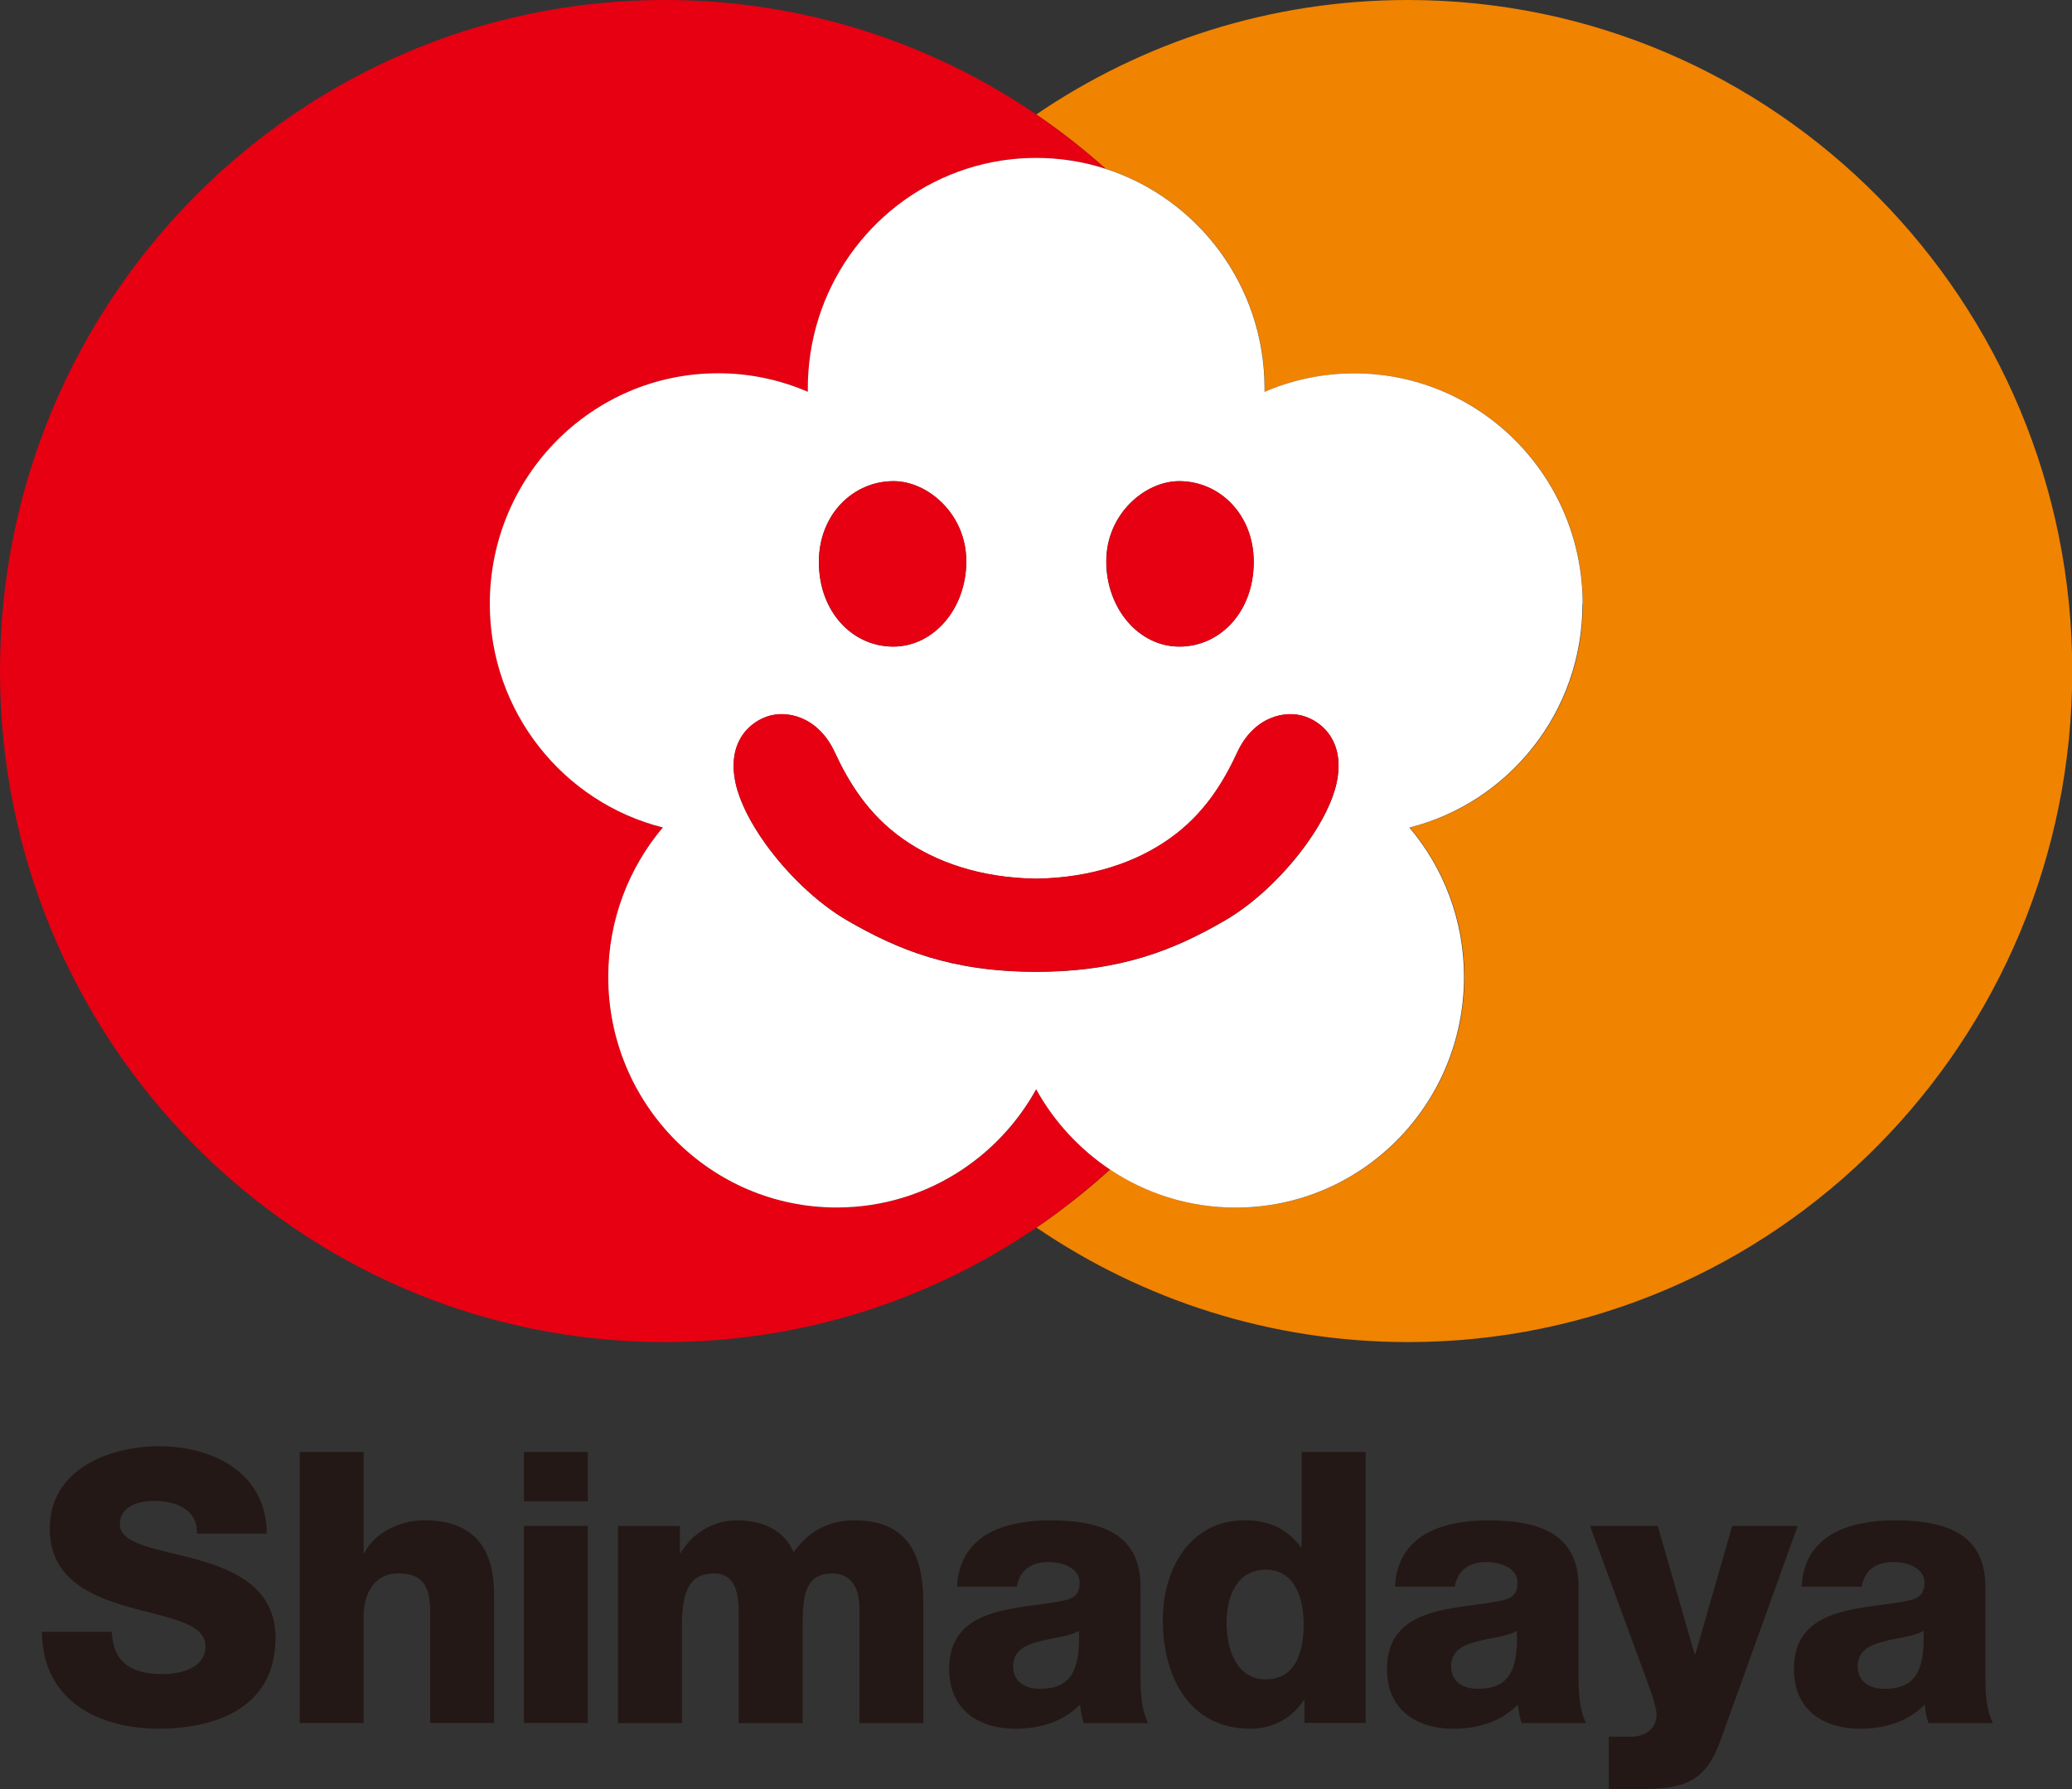 <svg width="66" height="57" viewBox="0 0 66 57" fill="none" xmlns="http://www.w3.org/2000/svg">
<rect x="0" y="0" width="66" height="57" fill="#333333" stroke="none"/>
<g clip-path="url(#clip0_7483_61684)">
<path d="M3.559 51.995C3.61 53.009 4.232 53.337 5.179 53.337C5.849 53.337 6.546 53.095 6.546 52.454C6.546 51.692 5.324 51.546 4.09 51.195C2.868 50.844 1.585 50.286 1.585 48.702C1.585 46.815 3.468 46.078 5.072 46.078C6.774 46.078 8.485 46.913 8.498 48.861H6.272C6.306 48.074 5.577 47.819 4.895 47.819C4.415 47.819 3.818 47.988 3.818 48.559C3.818 49.225 5.05 49.343 6.297 49.693C7.532 50.044 8.776 50.624 8.776 52.183C8.776 54.374 6.932 55.075 5.05 55.075C3.168 55.075 1.349 54.205 1.336 51.989H3.562L3.559 51.995Z" fill="#231815"/>
<path d="M9.547 46.258H11.584V49.475H11.609C11.922 48.834 12.758 48.435 13.501 48.435C15.575 48.435 15.739 49.959 15.739 50.868V54.894H13.703V51.859C13.703 51.002 13.801 50.128 12.686 50.128C11.918 50.128 11.584 50.782 11.584 51.47V54.894H9.547V46.258Z" fill="#231815"/>
<path d="M18.724 47.833H16.688V46.258H18.724V47.833ZM16.688 48.617H18.724V54.894H16.688V48.617Z" fill="#231815"/>
<path d="M19.68 48.619H21.657V49.477H21.682C22.054 48.849 22.711 48.438 23.469 48.438C24.227 48.438 24.941 48.693 25.279 49.451C25.768 48.788 26.381 48.438 27.221 48.438C29.198 48.438 29.412 49.949 29.412 51.147V54.897H27.375V51.208C27.375 50.532 27.053 50.13 26.526 50.13C25.651 50.13 25.566 50.806 25.566 51.823V54.897H23.529V51.329C23.529 50.59 23.314 50.13 22.762 50.13C22.032 50.13 21.72 50.554 21.72 51.836V54.897H19.683V48.619H19.68Z" fill="#231815"/>
<path d="M30.484 50.551C30.522 49.729 30.904 49.2 31.453 48.871C32.006 48.559 32.723 48.438 33.43 48.438C34.902 48.438 36.329 48.763 36.329 50.542V53.287C36.329 53.819 36.329 54.402 36.569 54.897H34.523C34.45 54.702 34.425 54.511 34.403 54.304C33.875 54.861 33.095 55.078 32.353 55.078C31.169 55.078 30.234 54.473 30.234 53.178C30.234 51.135 32.439 51.291 33.853 51.001C34.201 50.931 34.39 50.806 34.39 50.42C34.39 49.949 33.828 49.767 33.408 49.767C32.843 49.767 32.486 50.022 32.388 50.551H30.484ZM33.121 53.806C34.09 53.806 34.415 53.252 34.368 51.957C34.081 52.139 33.553 52.174 33.111 52.295C32.657 52.404 32.271 52.598 32.271 53.092C32.271 53.586 32.666 53.806 33.124 53.806H33.121Z" fill="#231815"/>
<path d="M43.494 54.894H41.552V54.167H41.53C41.135 54.761 40.535 55.076 39.818 55.076C37.863 55.076 37.039 53.383 37.039 51.617C37.039 49.985 37.901 48.435 39.663 48.435C40.431 48.435 41.018 48.725 41.438 49.293H41.463V46.258H43.5V54.894H43.494ZM39.07 51.69C39.07 52.548 39.382 53.504 40.317 53.504C41.312 53.504 41.526 52.551 41.526 51.751C41.526 50.842 41.201 50.01 40.317 50.01C39.382 50.01 39.07 50.893 39.07 51.69Z" fill="#231815"/>
<path d="M44.435 50.551C44.47 49.729 44.855 49.2 45.405 48.871C45.958 48.559 46.674 48.438 47.382 48.438C48.856 48.438 50.281 48.763 50.281 50.542V53.287C50.281 53.819 50.281 54.402 50.521 54.897H48.471C48.399 54.702 48.377 54.511 48.351 54.304C47.824 54.861 47.044 55.078 46.302 55.078C45.114 55.078 44.18 54.473 44.18 53.178C44.18 51.135 46.384 51.291 47.799 51.001C48.146 50.931 48.339 50.806 48.339 50.42C48.339 49.949 47.776 49.767 47.356 49.767C46.794 49.767 46.434 50.022 46.337 50.551H44.432H44.435ZM47.072 53.806C48.042 53.806 48.367 53.252 48.316 51.957C48.029 52.139 47.502 52.174 47.06 52.295C46.605 52.404 46.223 52.598 46.223 53.092C46.223 53.586 46.618 53.806 47.072 53.806Z" fill="#231815"/>
<path d="M54.804 55.449C54.312 56.83 53.582 56.999 52.202 56.999H51.245V55.331H51.953C52.42 55.331 52.767 55.067 52.767 54.63C52.767 54.292 52.373 53.323 52.253 52.985L50.648 48.617H52.805L53.98 52.708H54.002L55.177 48.617H57.261L54.804 55.449Z" fill="#231815"/>
<path d="M57.387 50.551C57.425 49.729 57.807 49.2 58.36 48.871C58.912 48.559 59.629 48.438 60.336 48.438C61.811 48.438 63.239 48.763 63.239 50.542V53.287C63.239 53.819 63.239 54.402 63.478 54.897H61.429C61.356 54.702 61.331 54.511 61.309 54.304C60.782 54.861 60.002 55.078 59.26 55.078C58.075 55.078 57.141 54.473 57.141 53.178C57.141 51.135 59.345 51.291 60.76 51.001C61.107 50.931 61.3 50.806 61.3 50.42C61.3 49.949 60.737 49.767 60.318 49.767C59.752 49.767 59.395 50.022 59.301 50.551H57.393H57.387ZM60.027 53.806C60.996 53.806 61.319 53.252 61.271 51.957C60.984 52.139 60.456 52.174 60.014 52.295C59.56 52.404 59.174 52.598 59.174 53.092C59.174 53.586 59.569 53.806 60.027 53.806Z" fill="#231815"/>
<path d="M44.844 0C40.46 0 36.387 1.345 33.008 3.647C33.782 4.173 34.517 4.75 35.215 5.375C38.155 6.319 40.287 9.096 40.287 12.376C40.287 12.411 40.287 12.45 40.287 12.485C41.165 12.105 42.131 11.895 43.145 11.895C47.161 11.895 50.42 15.182 50.42 19.24C50.42 22.683 48.074 25.572 44.907 26.366C45.99 27.647 46.647 29.311 46.647 31.129C46.647 35.184 43.391 38.474 39.374 38.474C37.893 38.474 36.513 38.024 35.364 37.256C34.625 37.929 33.842 38.547 33.017 39.112C36.396 41.413 40.467 42.759 44.853 42.759C56.547 42.759 66.008 33.188 66.008 21.379C66.008 9.571 56.537 0 44.844 0Z" fill="#F08300"/>
<path d="M33.013 34.702C32.444 35.732 31.636 36.609 30.666 37.256C29.517 38.024 28.14 38.471 26.659 38.471C22.642 38.471 19.383 35.184 19.383 31.125C19.383 29.308 20.037 27.644 21.123 26.362C17.956 25.565 15.61 22.677 15.61 19.237C15.61 15.182 18.865 11.892 22.882 11.892C23.848 11.892 24.767 12.083 25.61 12.427C25.655 12.446 25.699 12.466 25.74 12.481C25.74 12.446 25.74 12.408 25.74 12.373C25.74 12.293 25.74 12.214 25.743 12.137C25.841 8.962 27.938 6.296 30.805 5.375C31.5 5.152 32.242 5.031 33.013 5.031C33.783 5.031 34.522 5.152 35.217 5.375C34.519 4.75 33.783 4.173 33.01 3.647C29.631 1.345 25.56 0 21.177 0C15.328 0 10.036 2.394 6.202 6.261C2.372 10.132 0 15.475 0 21.379C0 27.284 2.372 32.627 6.202 36.497C10.036 40.364 15.328 42.759 21.177 42.759C25.56 42.759 29.634 41.413 33.01 39.112C33.837 38.547 34.62 37.929 35.356 37.256C34.386 36.609 33.581 35.732 33.01 34.702H33.013Z" fill="#E60012"/>
<path d="M50.414 19.241C50.414 15.185 47.158 11.895 43.138 11.895C42.125 11.895 41.158 12.106 40.281 12.485C40.281 12.45 40.281 12.415 40.281 12.377C40.281 9.096 38.149 6.319 35.209 5.376C34.514 5.152 33.772 5.031 33.005 5.031C32.237 5.031 31.492 5.152 30.797 5.376C27.93 6.297 25.836 8.962 25.735 12.137C25.735 12.217 25.732 12.294 25.732 12.373C25.732 12.409 25.732 12.447 25.732 12.482C25.688 12.463 25.647 12.444 25.603 12.428C24.759 12.083 23.84 11.892 22.874 11.892C18.857 11.892 15.602 15.179 15.602 19.237C15.602 22.681 17.951 25.569 21.115 26.363C20.032 27.644 19.375 29.309 19.375 31.126C19.375 35.181 22.631 38.471 26.651 38.471C28.132 38.471 29.509 38.025 30.658 37.257C31.628 36.609 32.436 35.733 33.005 34.703C33.573 35.733 34.382 36.606 35.351 37.257C36.501 38.025 37.877 38.474 39.362 38.474C43.378 38.474 46.634 35.188 46.634 31.129C46.634 29.312 45.98 27.648 44.894 26.366C48.062 25.569 50.408 22.681 50.408 19.241H50.414ZM39.933 17.902C39.933 19.505 38.856 20.602 37.565 20.602C36.273 20.602 35.237 19.39 35.237 17.886C35.237 16.381 36.466 15.332 37.558 15.332C38.85 15.332 39.933 16.4 39.933 17.902ZM30.778 17.886C30.778 19.39 29.743 20.602 28.451 20.602C27.16 20.602 26.083 19.505 26.083 17.902C26.083 16.397 27.169 15.332 28.46 15.332C29.553 15.332 30.778 16.381 30.778 17.886ZM42.57 24.973C42.441 25.54 42.109 26.197 41.654 26.838C40.966 27.813 39.996 28.76 39.024 29.325C37.413 30.262 35.695 30.963 33.002 30.963C30.308 30.963 28.596 30.262 26.983 29.325C26.023 28.767 25.063 27.836 24.374 26.873C23.907 26.219 23.566 25.55 23.436 24.973C23.263 24.204 23.443 23.653 23.752 23.293C23.942 23.073 24.182 22.923 24.418 22.837C25.056 22.607 26.064 22.837 26.588 23.965C27.024 24.906 27.643 25.945 28.767 26.736C29.806 27.466 31.221 27.973 32.998 27.998C34.779 27.973 36.194 27.466 37.236 26.736C38.361 25.945 38.98 24.909 39.415 23.965C39.94 22.834 40.947 22.607 41.585 22.837C41.831 22.923 42.074 23.079 42.267 23.305C42.57 23.666 42.74 24.211 42.57 24.97V24.973Z" fill="white"/>
<path d="M28.464 15.328C27.172 15.328 26.086 16.396 26.086 17.898C26.086 19.501 27.163 20.598 28.454 20.598C29.746 20.598 30.782 19.387 30.782 17.882C30.782 16.377 29.556 15.328 28.464 15.328Z" fill="#E60012"/>
<path d="M37.57 20.598C38.861 20.598 39.938 19.501 39.938 17.898C39.938 16.393 38.852 15.328 37.563 15.328C36.471 15.328 35.242 16.377 35.242 17.882C35.242 19.387 36.278 20.598 37.57 20.598Z" fill="#E60012"/>
<path d="M42.266 23.299C42.073 23.073 41.83 22.917 41.584 22.831C40.946 22.601 39.939 22.831 39.414 23.959C38.979 24.9 38.363 25.939 37.235 26.73C36.197 27.46 34.782 27.967 32.998 27.992C31.22 27.967 29.805 27.46 28.766 26.73C27.642 25.939 27.023 24.903 26.587 23.959C26.063 22.827 25.055 22.601 24.418 22.831C24.177 22.917 23.941 23.067 23.751 23.287C23.439 23.647 23.262 24.198 23.435 24.967C23.565 25.544 23.906 26.213 24.373 26.867C25.062 27.829 26.022 28.76 26.982 29.318C28.595 30.256 30.31 30.957 33.001 30.957C35.691 30.957 37.412 30.256 39.023 29.318C39.995 28.754 40.965 27.807 41.653 26.832C42.108 26.191 42.44 25.534 42.569 24.967C42.74 24.208 42.569 23.663 42.266 23.302V23.299Z" fill="#E60012"/>
</g>
<defs>
<clipPath id="clip0_7483_61684">
<rect width="66" height="57" fill="white"/>
</clipPath>
</defs>
</svg>
